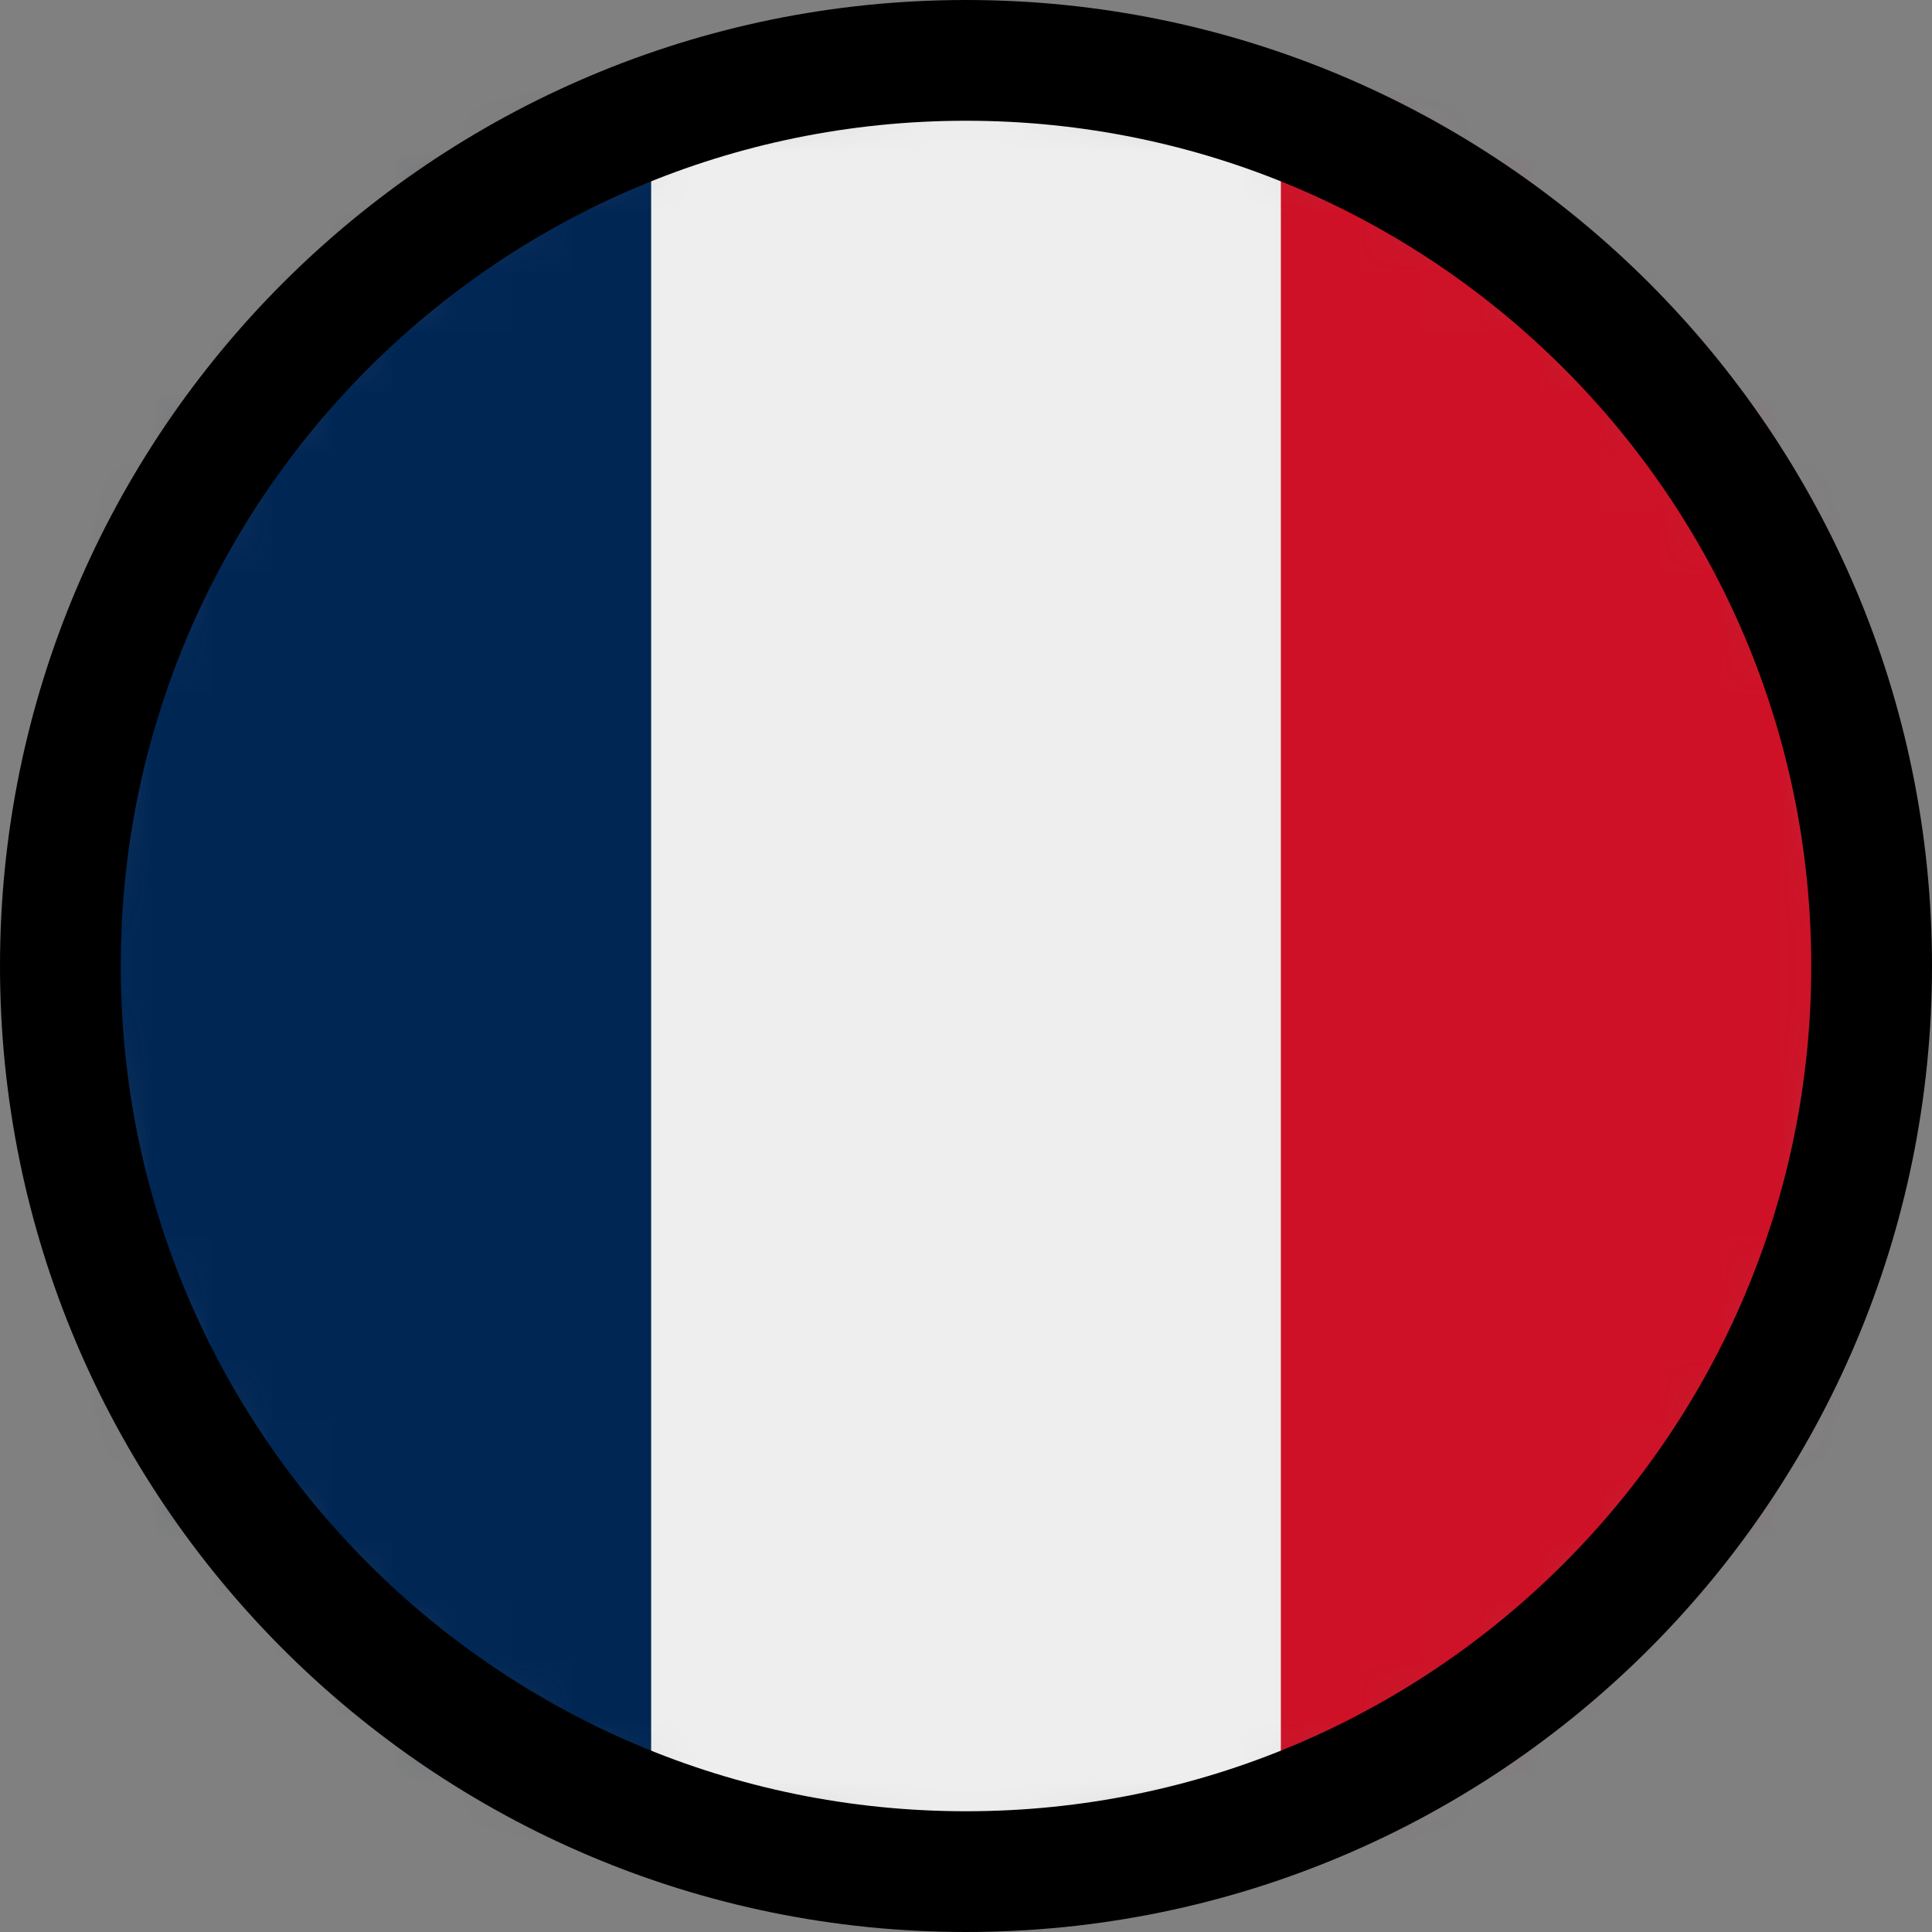 <svg width="32" height="32" viewBox="0 0 32 32" fill="none" xmlns="http://www.w3.org/2000/svg">
<rect x="0" y="0" width="32" height="32" fill="#808080" stroke="none"/>
<mask id="mask0_82_42" style="mask-type:luminance" maskUnits="userSpaceOnUse" x="1" y="1" width="30" height="30">
<path d="M16 31C24.284 31 31 24.284 31 16C31 7.716 24.284 1 16 1C7.716 1 1 7.716 1 16C1 24.284 7.716 31 16 31Z" fill="white"/>
</mask>
<g mask="url(#mask0_82_42)">
<path d="M10.785 1H21.215L22.732 15.783L21.215 31H10.785L9.039 16.152L10.785 1Z" fill="#EEEEEE"/>
<path d="M1 1H10.785V31H1V1Z" fill="#002654"/>
<path d="M21.215 1H31V31H21.215V1Z" fill="#CE1126"/>
</g>
<path d="M31 16C31 7.716 24.284 1 16 1C7.716 1 1 7.716 1 16C1 24.284 7.716 31 16 31C24.284 31 31 24.284 31 16Z" stroke="black" stroke-width="2"/>
</svg>

